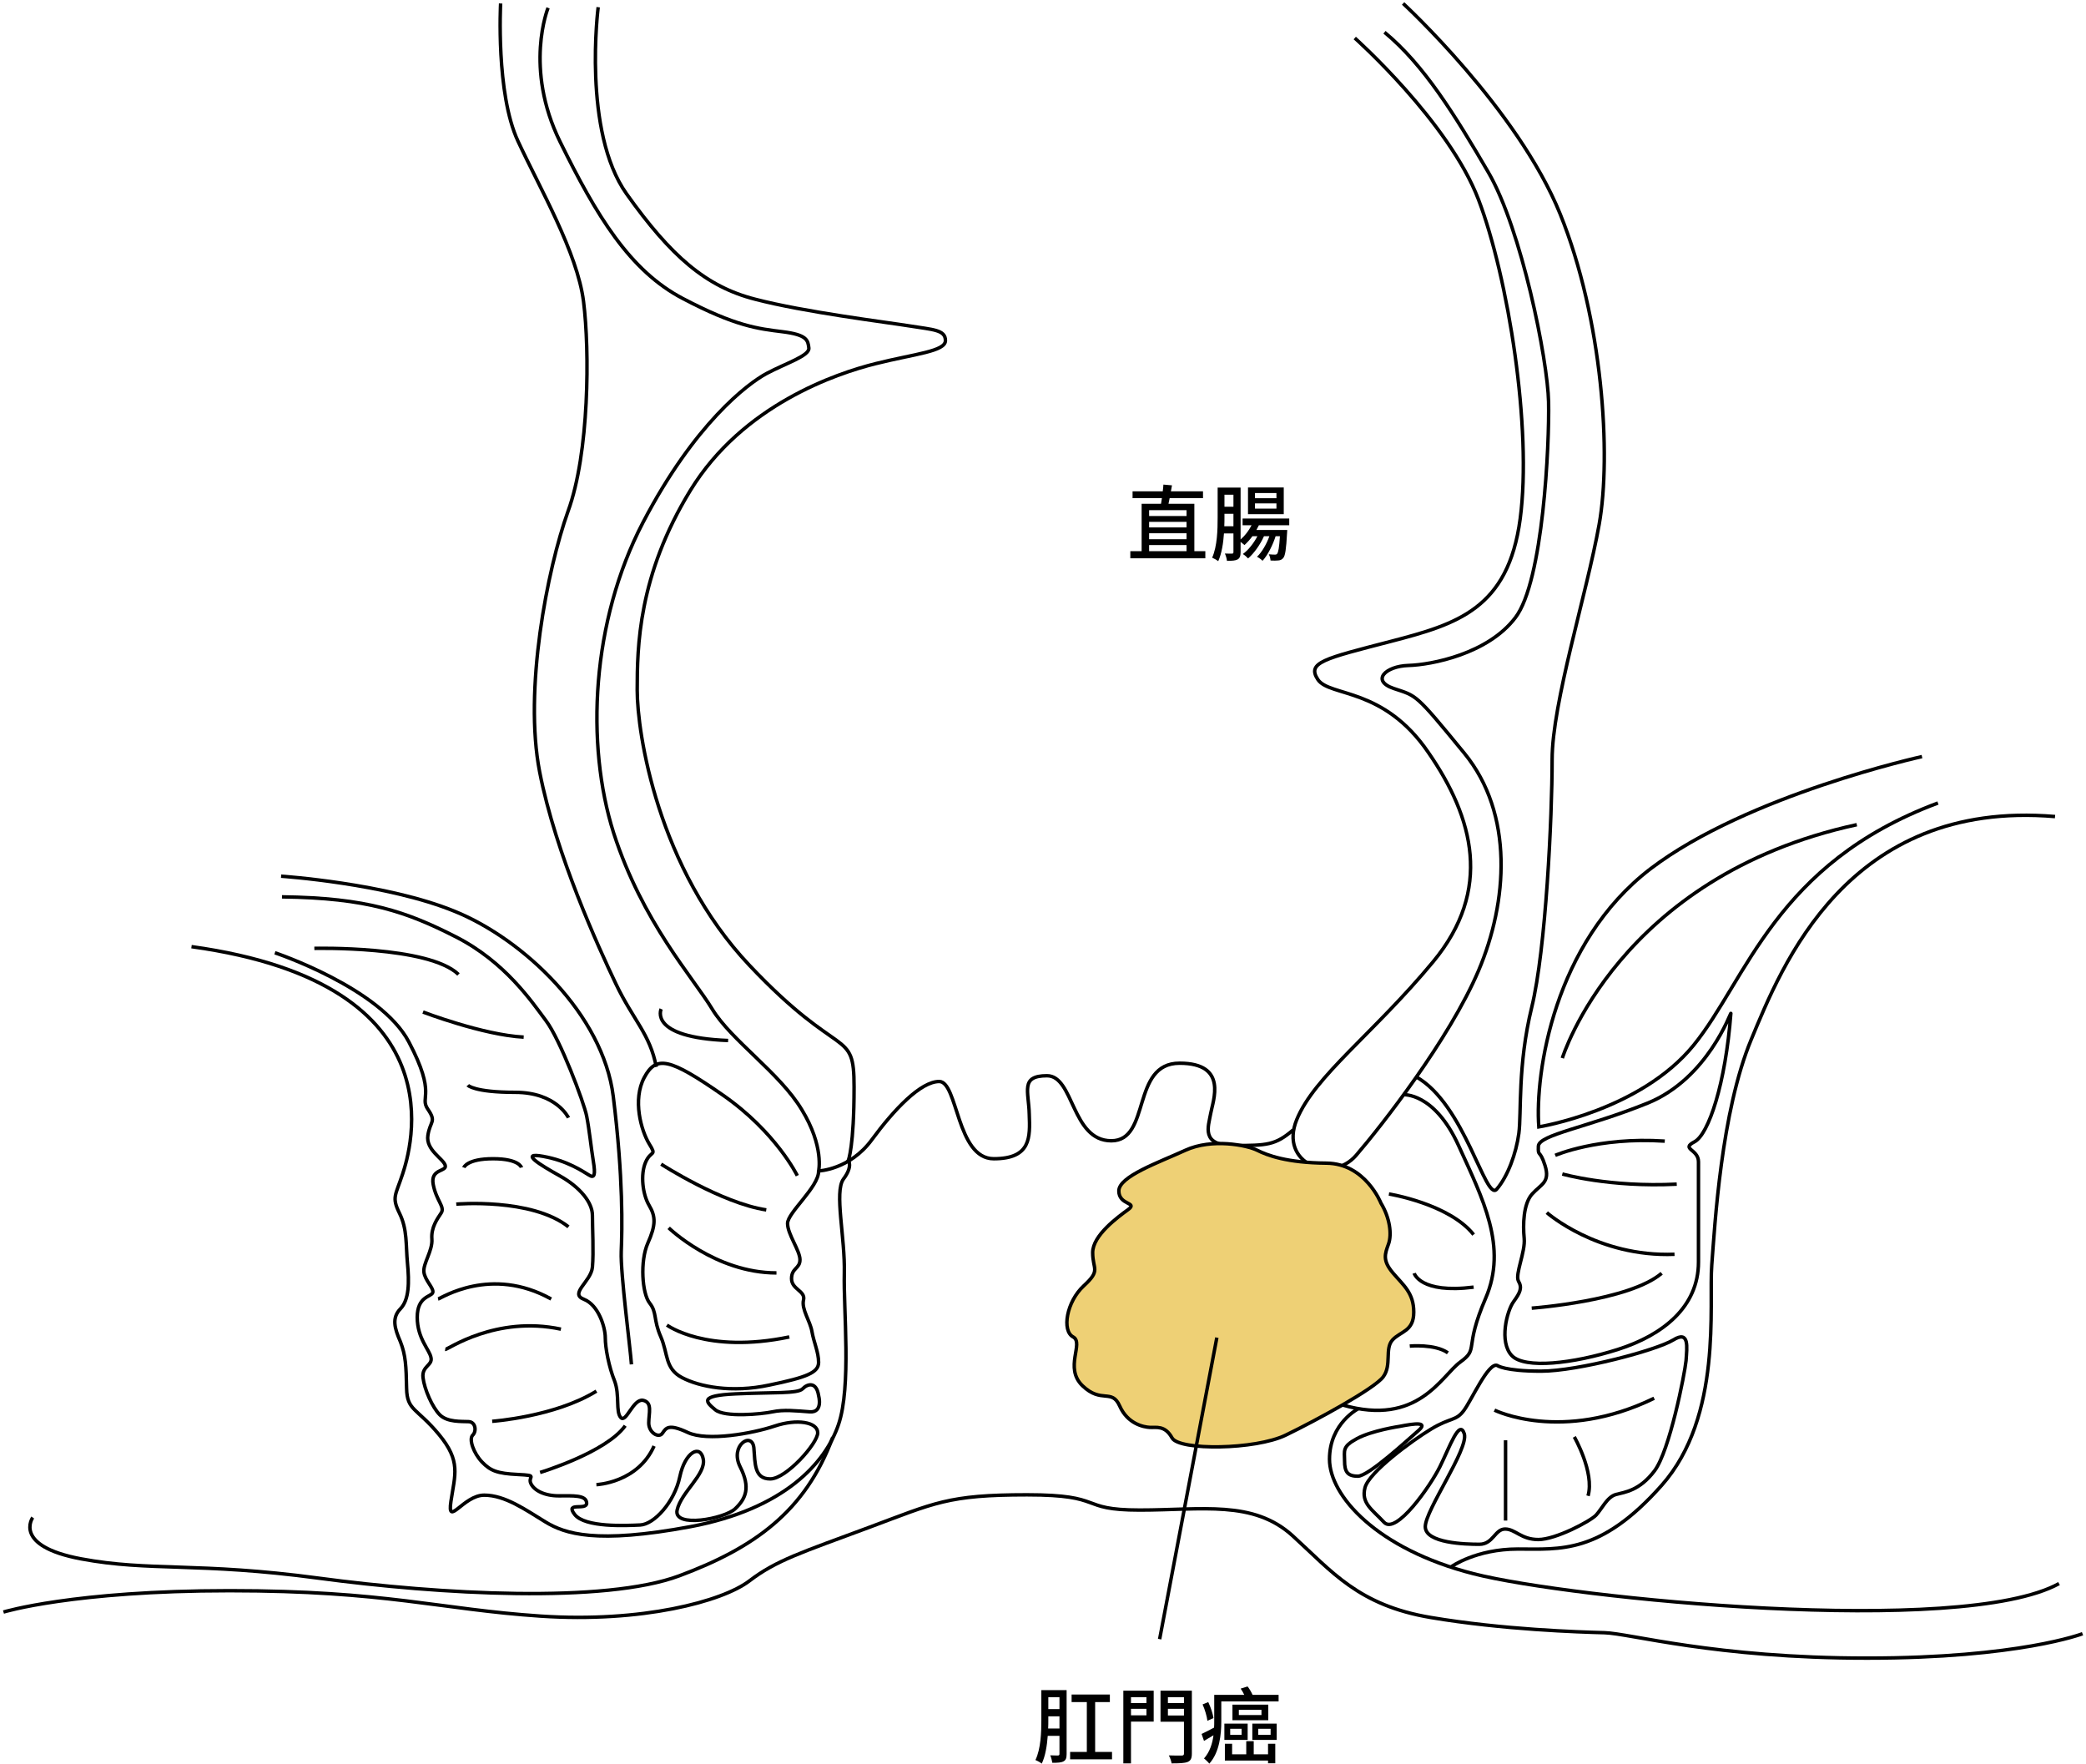 <svg xmlns="http://www.w3.org/2000/svg" width="602" height="509" viewBox="0 0 602 509" fill="none"><path d="M172.63 2.075C172.63 2.075 168.022 37.956 180.821 55.945C193.619 73.934 203.73 82.733 217.937 86.351C232.143 90.066 255.949 92.999 262.604 94.074C269.259 95.15 272.843 95.15 272.843 98.278C272.843 101.407 264.14 102.091 252.749 104.926C241.358 107.762 214.353 116.854 199.251 141.491C184.148 166.129 183.893 186.758 183.893 199.174C183.893 211.591 189.78 250.502 216.273 278.561C242.766 306.62 246.478 296.355 246.478 313.66C246.478 330.965 244.814 334.875 244.814 334.875C244.814 334.875 246.222 336.537 243.406 340.252C240.718 343.968 243.918 357.068 243.662 367.53C243.406 377.991 245.71 400.086 241.998 411.036C238.287 422.084 226.384 435.478 199.251 440.562C171.99 445.646 163.031 442.615 157.399 439.193C151.64 435.673 145.753 431.469 139.737 431.469C133.722 431.469 128.986 440.953 130.138 433.229C131.29 425.506 133.082 421.693 126.683 413.969C120.283 406.245 117.468 407.125 117.34 400.673C117.212 394.22 117.084 391.091 115.548 387.181C113.884 383.368 112.988 380.337 115.548 377.697C118.108 375.058 118.108 369.974 117.596 364.596C117.084 359.219 117.596 354.82 115.292 350.127C112.988 345.434 114.14 345.043 116.188 338.786C118.236 332.529 133.85 284.036 55.266 273.184" stroke="black" stroke-miterlimit="10"></path><path d="M390.974 10.972C390.974 10.972 418.108 35.121 426.683 57.607C435.258 80.094 442.169 123.698 438.713 149.704C435.258 175.71 420.539 180.11 401.341 185.096C382.143 190.082 377.024 191.157 380.352 196.143C383.807 201.13 399.294 198.197 412.22 217.163C425.275 236.033 430.778 256.759 413.628 277.486C396.478 298.213 379.328 310.531 374.208 323.143C369.089 335.755 384.191 341.719 391.358 333.409C398.526 325.099 418.236 299.972 426.683 280.126C435.13 260.279 436.922 234.859 422.587 217.359C408.253 199.859 408.893 200.934 402.237 198.685C395.582 196.437 399.806 192.233 406.461 192.037C413.116 191.842 429.37 188.713 437.306 178.252C445.369 167.791 447.16 128.097 446.905 115.974C446.649 103.851 439.097 66.113 429.498 49.688C419.899 33.263 410.94 18.696 399.55 9.31" stroke="black" stroke-miterlimit="10"></path><path d="M404.925 1C404.925 1 437.945 31.406 450.232 61.714C462.519 92.021 465.078 131.324 461.495 151.366C457.911 171.408 447.928 202.792 447.928 219.217C447.928 235.642 446.136 273.966 442.041 290.685C437.945 307.501 439.097 321.286 438.329 327.054C437.561 332.822 435.13 339.471 431.93 343.186C428.73 346.901 422.715 318.548 408.636 310.727" stroke="black" stroke-miterlimit="10"></path><path d="M404.925 315.909C404.925 315.909 413.884 315.127 420.923 330.574C427.962 346.021 435.13 359.806 428.73 374.667C422.331 389.528 426.939 389.039 421.435 393.047C415.932 397.056 409.276 411.721 387.519 405.464" stroke="black" stroke-miterlimit="10"></path><path d="M400.829 344.554C400.829 344.554 418.236 347.389 425.275 356.286" stroke="black" stroke-miterlimit="10"></path><path d="M408.125 367.432C408.125 367.432 409.788 373.395 425.275 371.44" stroke="black" stroke-miterlimit="10"></path><path d="M406.845 388.452C406.845 388.452 414.14 387.767 417.851 390.407" stroke="black" stroke-miterlimit="10"></path><path d="M554.669 218.337C554.669 218.337 504.37 229.385 476.341 250.698C448.44 272.011 442.937 309.749 444.089 325.197C444.089 325.197 473.398 320.504 488.756 301.635C504.114 282.766 512.305 249.231 559.276 231.731" stroke="black" stroke-miterlimit="10"></path><path d="M499.507 292.444C499.507 291.955 492.852 311.313 475.445 318.352C458.039 325.392 444.089 327.445 443.961 330.769C443.833 334.093 444.345 331.453 445.881 336.342C447.417 341.23 444.729 341.719 442.169 344.554C439.609 347.389 439.481 353.451 439.865 357.362C440.249 361.272 437.178 367.725 438.201 369.68C439.353 371.636 438.713 373.004 436.794 375.644C434.874 378.284 432.57 387.278 436.282 391.189C439.993 395.1 453.944 393.536 466.87 389.429C479.797 385.323 490.164 377.208 490.164 364.205C490.164 351.202 490.164 338.981 490.164 335.266C490.164 331.551 484.916 331.649 489.012 329.498C493.108 327.347 497.971 312.682 499.507 292.444Z" stroke="black" stroke-miterlimit="10"></path><path d="M448.824 333.409C448.824 333.409 461.111 328.032 480.437 329.303" stroke="black" stroke-miterlimit="10"></path><path d="M450.872 338.786C450.872 338.786 464.438 342.697 483.892 341.719" stroke="black" stroke-miterlimit="10"></path><path d="M446.392 349.931C446.392 349.931 460.983 362.836 483.252 361.957" stroke="black" stroke-miterlimit="10"></path><path d="M442.041 377.502C442.041 377.502 470.198 375.449 479.541 367.432" stroke="black" stroke-miterlimit="10"></path><path d="M432.058 394.025C432.058 394.025 434.106 395.687 444.729 395.687C455.351 395.687 478.133 389.625 482.868 386.692C487.604 383.759 486.836 388.745 486.58 392.656C486.196 396.469 481.845 418.662 477.493 424.43C473.141 430.198 468.918 430.59 466.358 431.274C463.799 431.958 462.263 435.478 460.599 437.238C458.935 438.998 448.952 444.277 443.961 444.277C438.969 444.277 437.305 441.246 434.362 441.246C431.418 441.246 430.906 445.646 426.938 445.646C422.971 445.646 411.324 445.352 411.324 440.562C411.324 435.771 423.867 418.173 422.587 413.774C421.179 409.374 418.363 417.586 415.548 423.257C412.732 428.927 402.877 443.006 399.421 439.291C395.966 435.576 392.766 433.816 393.918 429.319C395.07 424.821 407.485 415.729 412.988 412.405C418.619 408.983 420.155 410.156 422.459 407.028C424.763 403.899 429.498 393.145 432.058 394.025Z" stroke="black" stroke-miterlimit="10"></path><path d="M403.901 411.623C403.901 411.623 395.966 412.796 391.614 415.143C387.263 417.489 388.031 418.565 388.031 421.595C388.031 424.626 388.799 425.995 391.87 425.995C394.942 425.995 406.333 415.436 409.276 412.894C412.348 410.254 408.381 410.743 403.901 411.623Z" stroke="black" stroke-miterlimit="10"></path><path d="M431.29 406.93C431.29 406.93 450.616 416.511 477.365 403.508" stroke="black" stroke-miterlimit="10"></path><path d="M434.49 415.631V438.802" stroke="black" stroke-miterlimit="10"></path><path d="M454.328 414.654C454.328 414.654 460.215 424.919 458.295 431.665" stroke="black" stroke-miterlimit="10"></path><path d="M450.872 305.35C450.872 305.35 466.998 252.946 535.855 237.988" stroke="black" stroke-miterlimit="10"></path><path d="M418.875 452.098C418.875 452.098 425.915 447.015 438.073 447.015C450.232 447.015 461.879 448.579 479.541 428.634C497.203 408.69 493.108 376.524 494.003 364.988C494.899 353.451 496.691 320.895 505.394 299.972C514.097 279.05 533.039 230.558 593.065 235.641" stroke="black" stroke-miterlimit="10"></path><path d="M79.328 274.945C79.328 274.945 109.788 285.112 117.979 300.657C126.171 316.202 120.923 316.398 123.483 320.113C126.043 323.828 124.123 323.437 123.483 327.641C122.843 331.845 127.834 334.289 128.474 336.245C129.114 338.2 124.123 337.125 125.019 341.817C125.915 346.51 128.474 348.27 127.322 350.03C126.171 351.79 124.379 354.234 124.635 357.558C124.891 360.882 122.075 364.597 122.331 367.041C122.587 369.486 125.275 371.734 124.891 373.005C124.507 374.276 120.411 373.983 120.411 380.142C120.411 386.302 123.995 389.528 124.379 391.777C124.891 394.025 121.691 394.221 122.075 397.545C122.459 400.869 124.763 406.148 126.938 408.299C129.114 410.45 133.21 410.157 135.258 410.255C137.305 410.352 137.561 413.09 136.409 414.165C135.258 415.338 136.665 419.347 139.097 421.889C141.529 424.431 143.449 425.213 149.464 425.506C155.479 425.8 152.28 425.995 153.176 428.048C154.072 430.101 157.143 431.666 161.239 431.666C165.334 431.666 169.174 431.372 169.302 433.719C169.43 436.065 162.903 433.23 165.846 437.043C168.79 440.856 180.693 440.269 184.788 440.074C188.756 439.878 194.643 433.523 196.179 426.191C197.715 418.858 202.194 416.707 202.962 421.107C203.73 425.506 196.563 430.59 195.411 435.772C194.259 441.051 209.106 438.314 212.177 435.381C215.249 432.448 216.657 429.319 213.585 423.258C210.514 417.098 217.041 412.992 217.553 417.783C217.937 422.476 217.681 426.777 222.288 426.777C226.896 426.777 235.983 416.512 235.983 413.481C235.983 410.352 229.968 409.375 223.568 411.526C217.169 413.676 204.114 416.023 198.483 413.383C192.851 410.743 192.212 412.112 191.188 413.579C190.164 415.143 187.22 413.481 187.22 410.646C187.22 407.81 188.372 404.682 185.556 404.095C182.741 403.606 180.693 410.743 179.157 409.081C177.621 407.419 178.901 402.629 177.365 398.523C175.701 394.416 174.677 388.941 174.677 386.008C174.677 383.075 172.758 376.623 168.534 374.961C164.183 373.299 170.582 369.877 170.966 365.673C171.35 361.371 170.966 354.429 170.966 350.714C170.966 346.999 167.382 342.6 161.623 339.373C155.863 336.147 149.72 332.432 156.759 333.703C163.799 334.974 168.15 338.005 169.942 339.08C171.606 340.155 171.862 338.982 171.222 335.072C170.582 331.161 170.07 325.979 169.302 322.068C168.534 318.158 161.623 299.875 157.527 294.498C153.432 289.023 145.752 277.584 131.546 270.35C117.34 263.115 105.949 259.106 81.375 258.813" stroke="black" stroke-miterlimit="10"></path><path d="M81.119 252.849C81.119 252.849 111.58 254.902 131.29 263.017C151 271.034 174.038 292.738 176.981 316.398C179.925 340.058 179.541 354.82 179.285 361.175C179.029 367.432 181.973 389.626 182.229 393.732" stroke="black" stroke-miterlimit="10"></path><path d="M144.473 1C144.473 1 143.065 26.908 149.464 40.694C155.863 54.479 166.614 72.859 168.406 87.035C170.198 101.212 170.07 130.737 163.927 147.553C157.911 164.369 151.128 199.077 155.735 222.736C160.343 246.396 172.758 273.478 177.749 283.939C182.741 294.4 187.604 298.408 189.396 307.892" stroke="black" stroke-miterlimit="10"></path><path d="M230.096 339.275C230.096 339.275 223.952 326.663 208.594 316.006C193.235 305.349 189.396 304.469 185.94 310.922C182.485 317.375 185.044 326.272 187.348 330.084C189.652 333.8 187.86 331.844 186.324 335.364C184.788 338.883 185.428 344.652 187.348 347.878C189.268 351.104 189.268 353.549 186.964 358.73C184.66 363.912 185.3 373.298 187.476 376.035C189.652 378.773 188.5 380.728 190.676 385.714C192.851 390.7 191.828 394.904 196.819 397.544C201.811 400.184 211.154 402.041 222.032 399.695C232.911 397.446 236.239 396.077 236.239 393.144C236.239 390.211 234.831 387.278 234.319 384.248C233.807 381.217 231.247 377.795 231.887 375.155C232.527 372.515 228.432 372.124 228.432 368.996C228.432 365.867 230.863 366.161 230.863 363.521C230.863 360.881 227.28 356.188 227.28 353.06C227.28 349.931 236.239 342.599 236.239 338.004C236.239 338.004 237.903 330.867 231.375 320.21C224.976 309.553 211.026 300.265 205.522 291.173C200.019 282.081 185.428 266.145 177.109 240.432C168.918 214.719 170.71 179.229 185.556 150.779C200.403 122.329 215.761 110.695 221.264 107.761C226.768 104.828 233.679 102.678 233.423 100.429C233.167 98.18 232.911 96.616 225.872 95.736C218.833 94.856 212.305 94.172 197.075 86.155C181.717 78.138 172.118 62.202 161.623 40.889C151.128 19.575 158.167 2.271 158.167 2.271" stroke="black" stroke-miterlimit="10"></path><path d="M190.804 335.951C190.804 335.951 208.21 347.194 221.137 349.15" stroke="black" stroke-miterlimit="10"></path><path d="M192.979 354.331C192.979 354.331 206.418 367.334 224.08 367.334" stroke="black" stroke-miterlimit="10"></path><path d="M192.468 382.391C192.468 382.391 203.858 390.799 227.792 385.812" stroke="black" stroke-miterlimit="10"></path><path d="M236.239 402.726C236.239 402.726 237.647 407.712 233.679 407.419C229.712 407.125 226.128 406.734 222.928 407.419C219.729 408.103 209.106 409.081 206.418 406.832C203.73 404.583 201.555 402.726 212.305 402.237C223.056 401.748 230.224 402.237 231.631 400.77C233.039 399.304 235.599 398.62 236.239 402.726Z" stroke="black" stroke-miterlimit="10"></path><path d="M90.718 273.673C90.718 273.673 123.739 272.891 132.314 281.201" stroke="black" stroke-miterlimit="10"></path><path d="M122.075 292.053C122.075 292.053 139.481 298.701 151.128 299.288" stroke="black" stroke-miterlimit="10"></path><path d="M135.002 313.171C135.002 313.171 136.793 315.224 148.696 315.224C160.599 315.224 164.055 322.557 164.055 322.557" stroke="black" stroke-miterlimit="10"></path><path d="M133.85 336.929C133.85 336.929 134.746 334.387 142.297 334.387C149.848 334.387 150.488 336.929 150.488 336.929" stroke="black" stroke-miterlimit="10"></path><path d="M131.674 347.487C131.674 347.487 153.432 345.63 164.055 354.038" stroke="black" stroke-miterlimit="10"></path><path d="M126.427 374.862C127.323 374.667 141.657 365.183 159.063 374.862" stroke="black" stroke-miterlimit="10"></path><path d="M128.474 389.43C129.114 389.528 143.065 379.555 161.879 383.564" stroke="black" stroke-miterlimit="10"></path><path d="M142.041 410.156C142.041 410.156 160.087 408.885 172.118 401.455" stroke="black" stroke-miterlimit="10"></path><path d="M155.863 424.92C155.863 424.92 174.933 419.151 180.437 411.428" stroke="black" stroke-miterlimit="10"></path><path d="M172.118 428.439C172.118 428.439 184.02 427.95 188.756 417.293" stroke="black" stroke-miterlimit="10"></path><path d="M190.804 291.174C190.804 291.174 186.964 299.386 210.13 300.266" stroke="black" stroke-miterlimit="10"></path><path d="M9.447 437.922C9.447 437.922 3.56 446.135 23.398 449.85C43.236 453.565 57.058 450.73 91.998 455.423C126.939 460.116 174.549 462.755 196.051 454.738C217.553 446.721 232.399 436.26 240.334 414.751" stroke="black" stroke-miterlimit="10"></path><path d="M1 465.2C1 465.2 21.094 459.04 66.273 459.04C111.452 459.04 126.811 464.417 155.991 466.373C185.172 468.328 208.466 462.169 216.273 456.205C224.08 450.241 231.375 447.993 250.573 440.855C269.771 433.718 273.483 431.372 296.392 431.372C319.302 431.372 310.855 435.772 328.901 435.772C346.947 435.772 361.666 432.839 373.056 443.202C384.447 453.565 391.998 463.244 412.86 466.764C433.722 470.283 455.608 470.968 463.031 471.163C470.326 471.359 494.899 478.496 538.799 478.496C582.698 478.496 601 471.457 601 471.457" stroke="black" stroke-miterlimit="10"></path><path d="M392.126 406.441C392.126 406.441 383.679 410.645 383.679 421.107C383.679 431.568 397.246 447.015 425.275 454.152C453.304 461.289 566.06 472.532 594.217 456.987" stroke="black" stroke-miterlimit="10"></path><path d="M236.239 337.906C236.239 337.906 245.198 337.613 251.597 328.912C257.997 320.211 265.676 312.096 271.051 312.096C276.427 312.096 276.043 334.387 286.794 334.387C297.544 334.387 297.288 328.227 297.032 321.579C296.904 314.931 294.345 310.434 302.152 310.434C309.959 310.434 309.191 329.205 320.71 329.205C332.229 329.205 326.341 306.816 340.42 306.816C354.498 306.816 350.019 317.669 349.379 321.384C348.739 325.099 346.435 330.574 356.034 330.574C365.633 330.574 368.065 330.476 373.184 326.077" stroke="black" stroke-miterlimit="10"></path><path d="M398.526 347.194C398.526 347.194 394.046 335.755 382.783 335.658C371.393 335.56 365.761 333.409 362.818 331.942C359.874 330.476 349.763 328.423 342.084 331.942C334.405 335.462 322.886 339.47 322.886 343.674C322.886 347.878 328.517 346.901 325.574 349.052C322.63 351.203 315.335 356.482 315.335 361.468C315.335 366.454 317.766 366.454 312.775 371.049C307.783 375.644 306.376 384.052 309.703 385.812C312.903 387.572 307.016 394.709 312.391 399.891C317.894 405.17 320.838 400.575 323.142 405.757C325.446 410.938 330.053 411.818 331.845 411.916C333.637 412.014 336.196 411.232 338.244 414.947C340.292 418.662 362.306 418.369 371.009 414.165C379.712 409.961 396.606 400.771 399.166 397.349C401.725 393.927 399.55 389.234 401.853 386.692C404.157 384.15 407.997 384.248 407.997 378.675C407.997 373.102 405.053 370.952 401.981 367.334C398.91 363.717 399.678 361.859 400.702 359.024C401.725 356.189 401.085 351.398 398.526 347.194Z" fill="#EED075" stroke="black" stroke-miterlimit="10"></path><path d="M351.171 386.008L334.66 473.021" stroke="black" stroke-miterlimit="10"></path><path d="M302.488 498.816C302.536 497.928 302.536 497.064 302.536 496.296V495.288H305.752V498.816H302.488ZM305.752 489.792V493.2H302.536V489.792H305.752ZM307.816 487.728H300.52V496.296C300.52 499.8 300.4 504.6 298.816 507.912C299.344 508.104 300.256 508.608 300.64 508.944C301.696 506.736 302.152 503.76 302.368 500.928H305.752V506.136C305.752 506.448 305.632 506.568 305.344 506.592C305.032 506.592 304.072 506.592 303.088 506.544C303.352 507.12 303.616 508.128 303.688 508.704C305.296 508.704 306.256 508.656 306.952 508.272C307.624 507.912 307.816 507.264 307.816 506.16V487.728ZM316.048 505.56V491.184H320.296V489H309.256V491.184H313.648V505.56H308.824V507.696H320.92V505.56H316.048ZM330.856 489.768V491.472H326.392V489.768H330.856ZM326.392 495V493.128H330.856V495H326.392ZM332.944 487.896H324.184V508.872H326.392V496.824H332.944V487.896ZM337.048 495.048V493.128H341.68V495.048H337.048ZM341.68 489.768V491.472H337.048V489.768H341.68ZM343.96 487.896H334.912V496.848H341.68V506.016C341.68 506.448 341.536 506.592 341.056 506.616C340.576 506.616 338.896 506.64 337.312 506.568C337.648 507.192 338.032 508.248 338.104 508.872C340.336 508.872 341.8 508.824 342.736 508.464C343.648 508.08 343.96 507.408 343.96 506.016V487.896ZM350.2 495.792C350.032 494.592 349.408 492.672 348.688 491.184L347.056 491.856C347.728 493.344 348.304 495.336 348.448 496.584L350.2 495.792ZM355.024 498.888H358.312V500.616H355.024V498.888ZM353.344 502.104H360.064V497.4H353.344V502.104ZM364.048 494.928H357.52V493.416H364.048V494.928ZM366.016 491.928H355.672V496.416H366.016V491.928ZM365.944 506.256H361.816V502.464H359.656V506.256H355.576V503.208H353.488V508.056H365.944V508.848H368.032V503.208H365.944V506.256ZM363.112 498.888H366.688V500.616H363.112V498.888ZM361.408 502.104H368.44V497.4H361.408V502.104ZM361.48 489.096C361.144 488.328 360.592 487.368 360.04 486.672L358.048 487.296C358.432 487.824 358.792 488.496 359.08 489.096H350.416V496.704C350.416 497.28 350.416 497.928 350.368 498.552C349 499.272 347.704 499.944 346.768 500.376L347.464 502.392C348.352 501.864 349.264 501.336 350.2 500.76C349.888 503.136 349.144 505.56 347.464 507.456C347.872 507.744 348.688 508.536 349 508.944C351.976 505.656 352.456 500.424 352.456 496.704V490.992H368.992V489.096H361.48Z" fill="black"></path><path d="M331.624 157.288H342.424V159.064H331.624V157.288ZM342.424 147.232V148.912H331.624V147.232H342.424ZM342.424 152.2H331.624V150.592H342.424V152.2ZM331.624 153.88H342.424V155.608H331.624V153.88ZM344.68 159.064V145.384H337.216C337.336 144.856 337.456 144.328 337.552 143.752H347.176V141.784H337.912L338.224 140.056L335.752 139.84C335.704 140.416 335.656 141.112 335.56 141.784H326.848V143.752H335.32C335.248 144.328 335.152 144.88 335.056 145.384H329.464V159.064H326.2V161.104H347.848V159.064H344.68ZM368.368 143.776H362.176V142.288H368.368V143.776ZM368.368 146.776H362.176V145.264H368.368V146.776ZM370.48 140.68H360.16V148.384H370.48V140.68ZM353.32 151.864C353.368 150.976 353.368 150.112 353.368 149.32V148.264H355.96V151.864H353.32ZM355.96 142.768V146.224H353.368V142.768H355.96ZM372.064 151.576V149.632H358.6V151.576H361.192C360.4 153.136 359.272 154.6 358.024 155.68V140.704H351.4V149.32C351.4 152.824 351.304 157.6 349.816 160.936C350.296 161.128 351.16 161.608 351.568 161.944C352.576 159.712 353.032 156.76 353.224 153.928H355.96V159.352C355.96 159.64 355.864 159.736 355.576 159.76C355.312 159.76 354.448 159.784 353.488 159.736C353.776 160.312 354.04 161.296 354.088 161.848C355.6 161.848 356.536 161.776 357.16 161.44C357.808 161.08 358.024 160.408 358.024 159.352V156.376C358.432 156.688 358.888 157.048 359.152 157.288C359.92 156.592 360.712 155.728 361.432 154.744H362.872C361.84 156.736 360.208 158.8 358.672 159.88C359.2 160.192 359.8 160.72 360.184 161.152C361.888 159.712 363.736 157.096 364.768 154.744H366.328C365.536 156.976 364.144 159.4 362.752 160.672C363.304 160.936 363.952 161.416 364.36 161.824C365.872 160.216 367.36 157.192 368.128 154.744H369.376C369.16 158.08 368.896 159.376 368.584 159.784C368.416 160 368.224 160.048 367.936 160.048C367.6 160.048 366.928 160.024 366.16 159.952C366.448 160.432 366.64 161.224 366.664 161.752C367.552 161.8 368.416 161.8 368.92 161.728C369.496 161.68 369.904 161.512 370.312 161.056C370.912 160.384 371.176 158.512 371.44 153.76C371.464 153.472 371.488 152.944 371.488 152.944H362.584C362.848 152.488 363.088 152.032 363.304 151.576H372.064Z" fill="black"></path></svg>